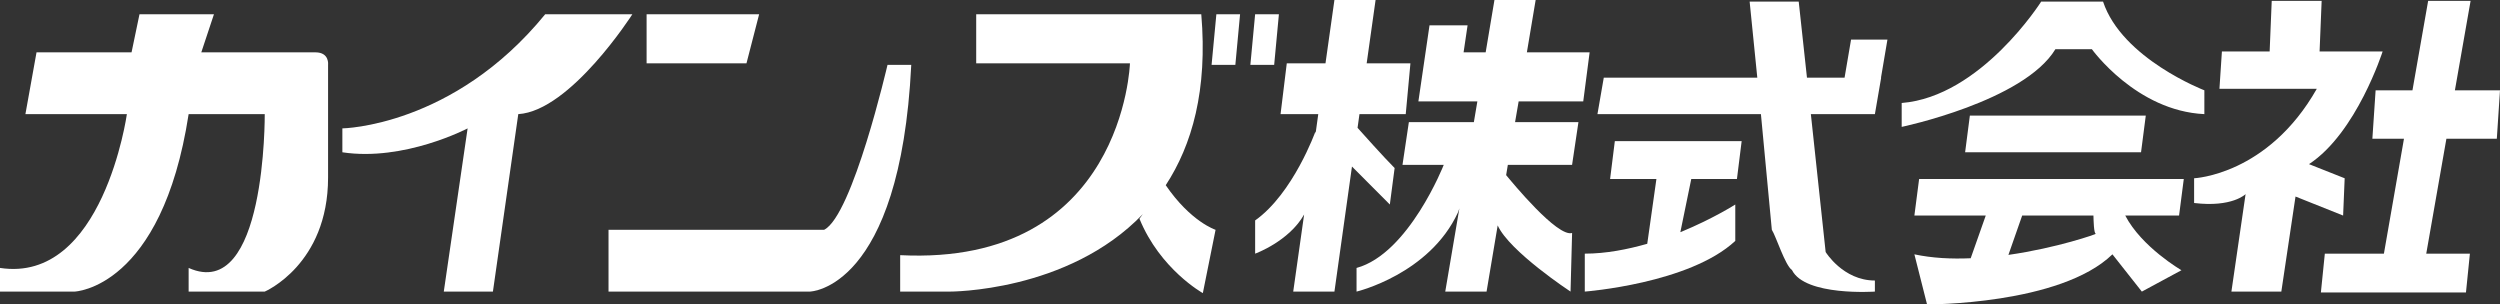 <?xml version="1.0" encoding="utf-8"?>
<!-- Generator: Adobe Illustrator 15.0.0, SVG Export Plug-In . SVG Version: 6.00 Build 0)  -->
<!DOCTYPE svg PUBLIC "-//W3C//DTD SVG 1.1//EN" "http://www.w3.org/Graphics/SVG/1.1/DTD/svg11.dtd">
<svg version="1.1" xmlns="http://www.w3.org/2000/svg" xmlns:xlink="http://www.w3.org/1999/xlink" x="0px" y="0px"
	 width="232.805px" height="28.348px" viewBox="0 0 232.805 28.348" enable-background="new 0 0 232.805 28.348"
	 xml:space="preserve">
<rect x="0" y="0" width="232.805" height="28.348" fill="#333333" stroke="none"/>
<g id="レイヤー_1">
	<path fill="#FFFFFF" d="M12.989,1.329h6.934l-1.178,3.545h10.627c1.333,0,1.179,1.17,1.179,1.17v10.488
		c0,8.112-5.898,10.622-5.898,10.622h-7.087V24.95c7.231,3.238,7.087-14.323,7.087-14.323h-7.087
		C15.061,26.871,6.949,27.153,6.949,27.153H0V24.95c9.598,1.466,11.815-14.323,11.815-14.323H2.367l1.034-5.754h8.85L12.989,1.329z"
		/>
	<path fill="#FFFFFF" d="M31.882,11.955c0,0,10.33-0.139,18.887-10.626h8.117c0,0-5.755,9.002-10.623,9.299l-2.362,16.526h-4.575
		l2.219-15.198c0,0-5.909,3.101-11.663,2.226L31.882,11.955L31.882,11.955z"/>
	<path fill="#FFFFFF" d="M56.667,21.399v5.754h18.749c0,0,8.409-0.145,9.442-21.11h-2.212c0,0-3.249,14.029-5.903,15.356H56.667z"/>
	<polygon fill="#FFFFFF" points="60.213,1.329 60.213,5.898 69.513,5.898 70.692,1.329 	"/>
	<path fill="#FFFFFF" d="M108.556,17.246c2.446-3.74,3.912-8.846,3.31-15.917h-20.96v4.569h14.317c0,0-0.589,18.903-21.397,17.863
		v3.393h4.575c0,0,11.042,0.074,18.021-7.216l-0.313,0.428c1.923,4.717,5.902,6.928,5.902,6.928l1.185-5.894
		C113.196,21.399,110.893,20.665,108.556,17.246"/>
	<polygon fill="#FFFFFF" points="115.038,6.043 115.478,1.329 113.27,1.329 112.825,6.043 	"/>
	<polygon fill="#FFFFFF" points="118.653,6.043 119.094,1.329 116.88,1.329 116.436,6.043 	"/>
	<path fill="#FFFFFF" d="M130.905,10.627l0.437-4.729h-4.075L128.097,0h-3.833l-0.832,5.898h-3.605l-0.579,4.729h3.511l-0.248,1.8
		c-0.015-0.104-0.015-0.181-0.015-0.181s-2.069,5.766-5.615,8.281v3.094c0,0,3.149-1.138,4.561-3.644l-1.015,7.176h3.838
		l1.633-11.645l3.526,3.537l0.446-3.396c-0.991-0.991-3.03-3.272-3.452-3.745l0.178-1.277H130.905z"/>
	<path fill="#FFFFFF" d="M147.435,9.44l0.594-4.566h-5.843L143.003,0h-3.837l-0.818,4.874h-2.056l0.372-2.516h-3.545l-1.036,7.083
		h5.492l-0.326,1.93h-6.053l-0.594,3.982h3.842c0,0-3.248,8.269-8.12,9.598v2.203c0,0,6.794-1.619,9.447-7.379l0.129-0.371
		l-1.316,7.75h3.847l1.036-6.165c1.079,2.416,6.784,6.165,6.784,6.165l0.145-5.457c-1.377,0.415-5.602-4.739-6.142-5.389
		l0.158-0.955h5.982l0.593-3.982h-5.901l0.333-1.93L147.435,9.44L147.435,9.44z"/>
	<path fill="#FFFFFF" d="M161.747,16.669l0.439-3.524h-11.81l-0.441,3.524h4.313l-0.853,6.033c-1.841,0.522-3.828,0.919-5.817,0.919
		v3.532c0,0,9.741-0.737,14.015-4.719v-3.389c0,0-2.09,1.336-5.116,2.577l1.017-4.954H161.747z"/>
	<path fill="#FFFFFF" d="M175.762,3.689h-3.388l-0.604,3.542h-3.502L167.5,0.15h-4.57l0.713,7.081h-14.296l-0.589,3.396h15.222
		l1.016,10.772c0.391,0.607,1.237,3.316,1.876,3.748c1.22,2.456,7.722,2.006,7.722,2.006v-1.03c-2.962,0-4.586-2.654-4.586-2.654
		l-1.377-12.841h2.561h3.402l0.584-3.396h-0.016L175.762,3.689z"/>
	<path fill="#FFFFFF" d="M190.078,0.15c0,0-5.603,8.854-12.989,9.441v2.226c0,0,11.365-2.376,14.314-7.234h3.398
		c0,0,4.13,5.749,10.474,6.045V8.409c0,0-7.671-2.941-9.434-8.259H190.078z"/>
	<polygon fill="#FFFFFF" points="199.378,14.18 199.819,10.768 183.437,10.768 182.996,14.18 	"/>
	<path fill="#FFFFFF" d="M221.875,4.793h-1.396h-1.401h-3.074l0.192-4.712h-4.649l-0.193,4.712h-4.446l-0.229,3.474h9.067
		c-4.562,8.046-11.426,8.333-11.426,8.333v2.304c3.547,0.43,4.793-0.827,4.793-0.827l-1.32,9.077h4.649l1.321-8.852l4.433,1.771
		l0.144-3.472l-3.322-1.316C219.444,12.391,221.875,4.793,221.875,4.793"/>
	<polygon fill="#FFFFFF" points="232.509,12.922 232.805,8.409 228.605,8.409 230.066,0.081 226.114,0.081 224.653,8.409 
		221.222,8.409 220.92,12.922 223.862,12.922 221.994,23.621 216.493,23.621 216.126,27.232 229.636,27.232 230.002,23.621 
		225.937,23.621 227.813,12.922 	"/>
	<g>
		<g>
			<path fill="#FFFFFF" d="M197.907,20.072h5.012l0.439-3.403h-24.646l-0.441,3.403h6.646l-1.402,3.976
				c-1.787,0.079-3.579-0.008-5.244-0.364l1.18,4.664c0,0,12.4,0.054,17.263-4.664l2.739,3.471l3.688-1.991
				C203.142,25.162,199.438,23.02,197.907,20.072z M187.027,23.736l1.282-3.664h6.636c0.011,0.426,0.036,1.697,0.225,1.697
				C195.303,21.769,191.588,23.086,187.027,23.736z"/>
		</g>
	</g>
</g>
<g id="レイヤー_2" display="none">
	<path display="inline" fill="#FFFFFF" d="M194.945,20.072h-6.636l-1.282,3.664c4.562-0.649,8.275-1.967,8.143-1.967
		C194.981,21.77,194.955,20.498,194.945,20.072z"/>
</g>
</svg>
